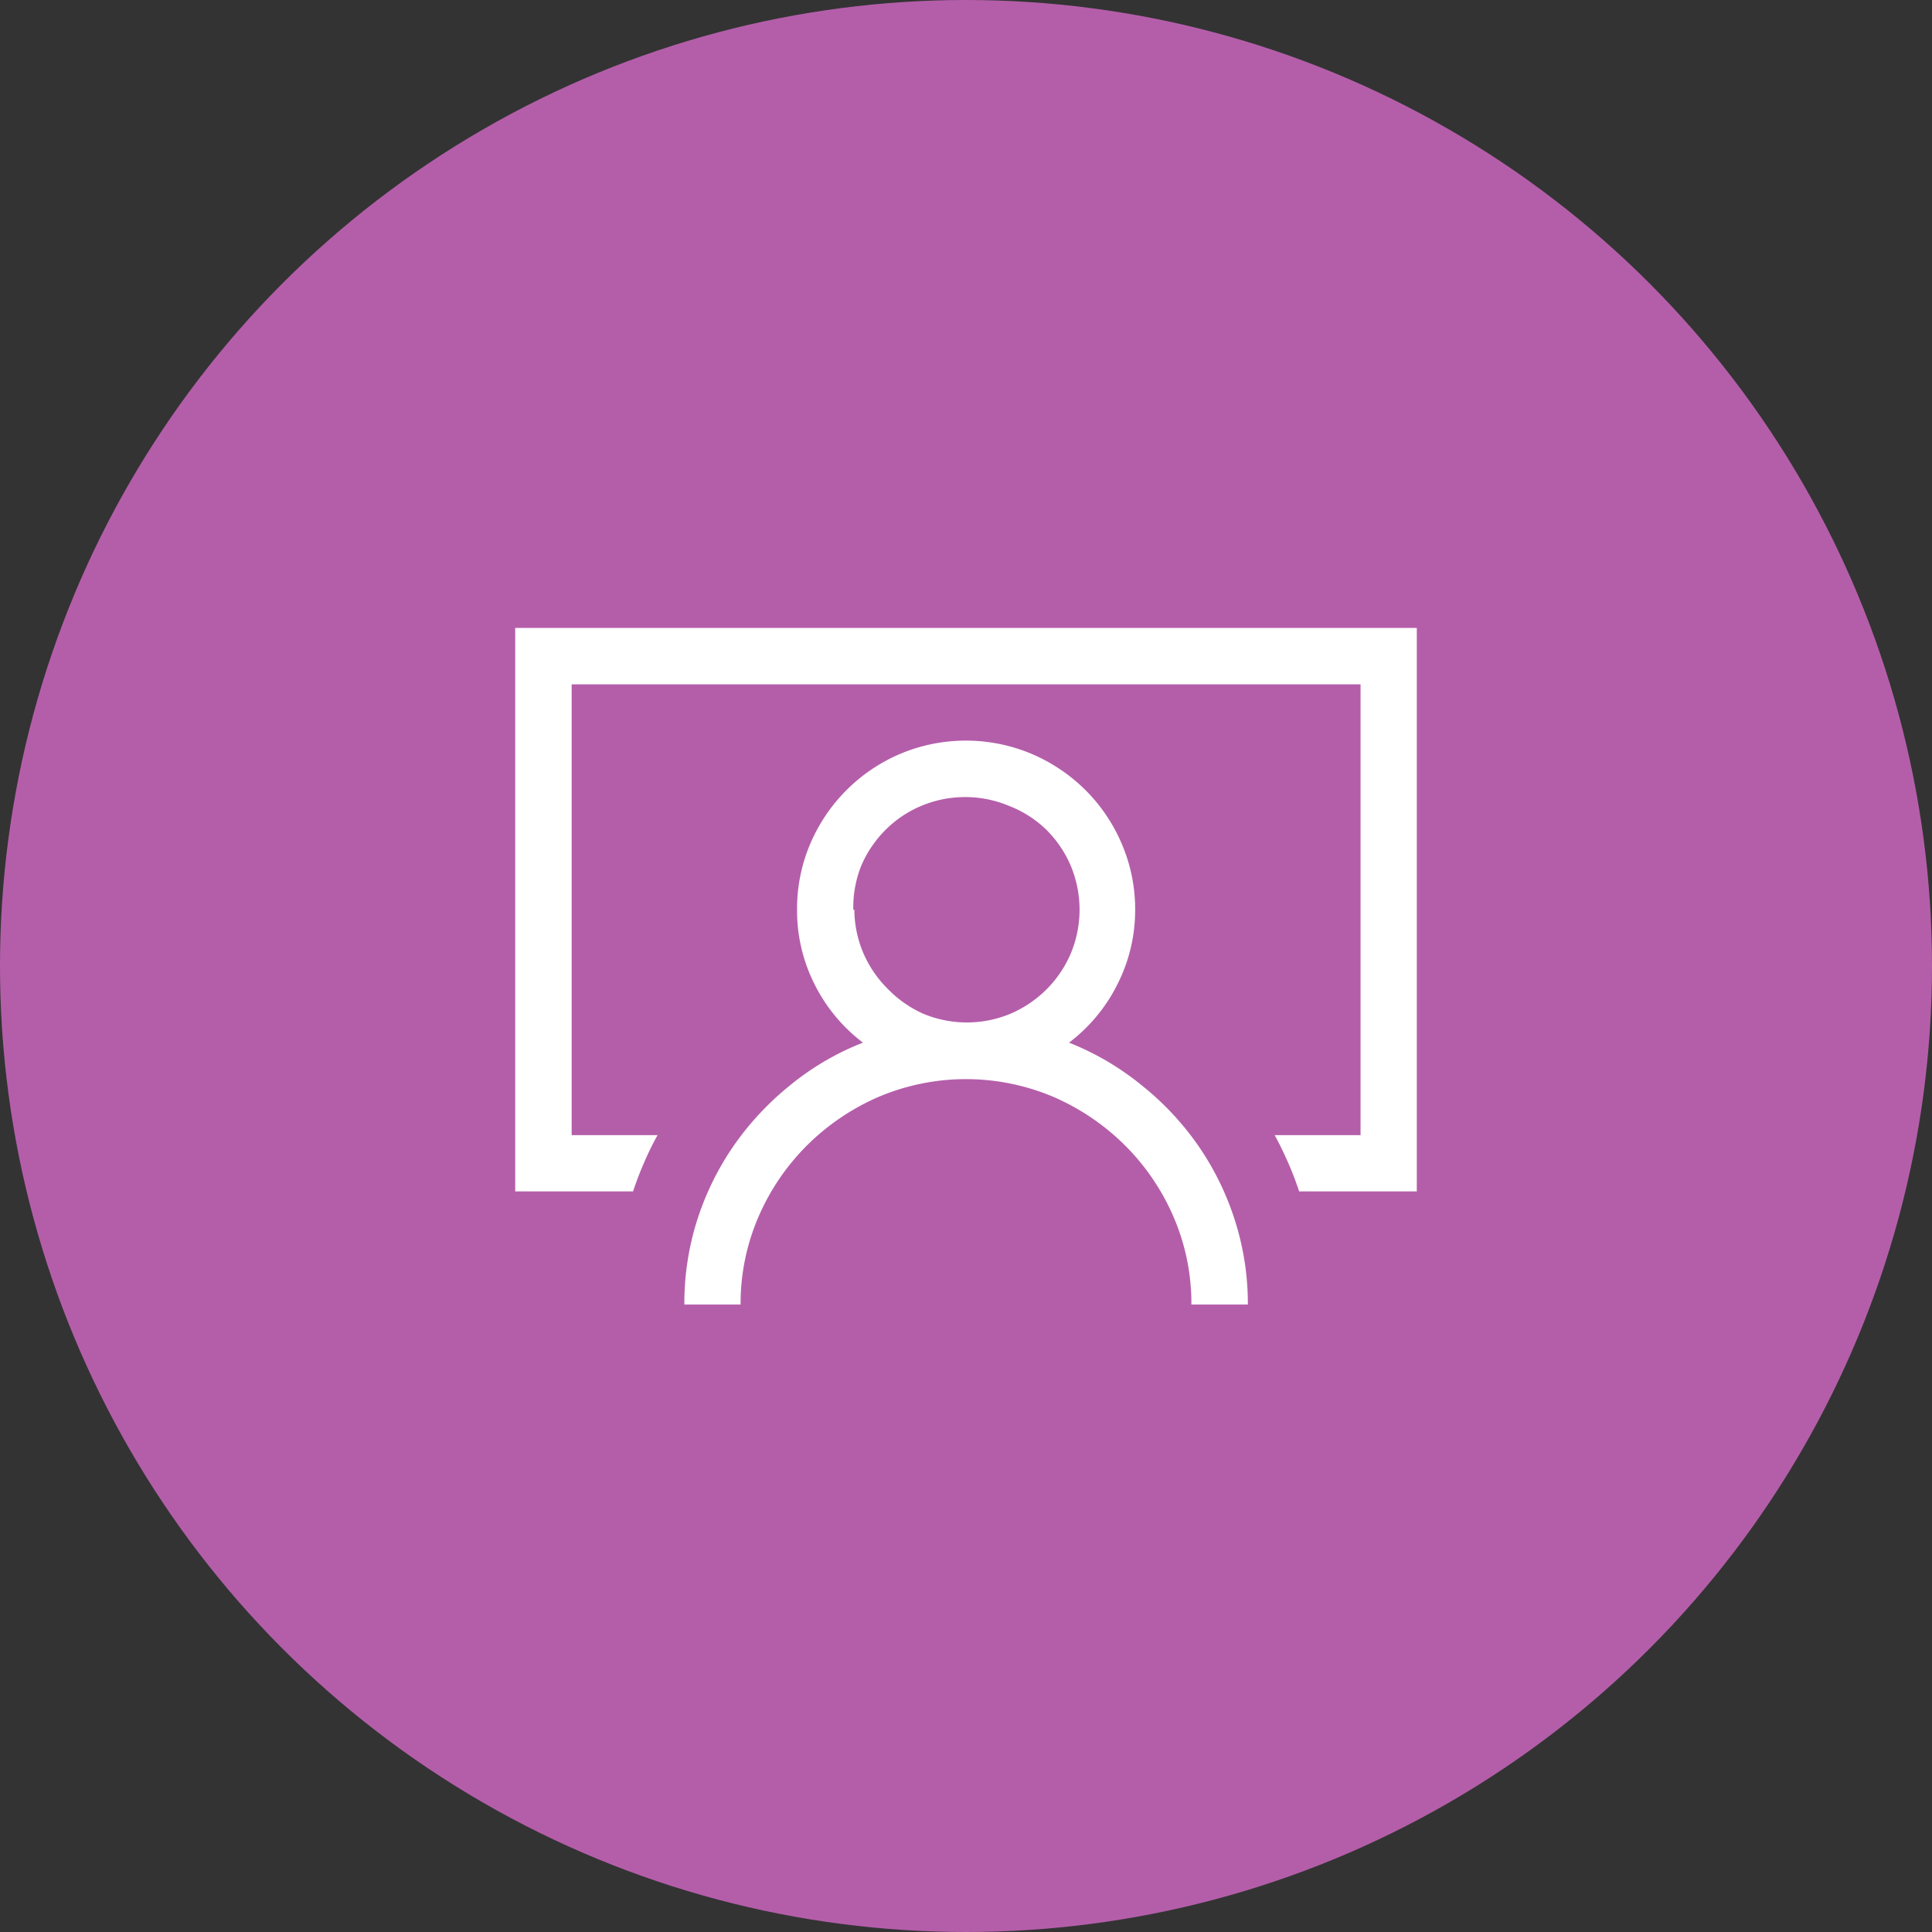<svg xmlns="http://www.w3.org/2000/svg" viewBox="0 0 90 90"><rect x="0" y="0" width="90" height="90" fill="#333333" stroke="none"/><defs><style>.cls-1{fill:#b45eaa;}.cls-2{isolation:isolate;}.cls-3{fill:#fff;}</style></defs><g id="Calque_2" data-name="Calque 2"><g id="Calque_1-2" data-name="Calque 1"><g id="Groupe_4283" data-name="Groupe 4283"><circle id="Ellipse_1" data-name="Ellipse 1" class="cls-1" cx="45" cy="45" r="45"/><g id="_" data-name=" " class="cls-2"><g class="cls-2"><path class="cls-3" d="M66,29.25V55.5H60.52c-.15-.45-.32-.9-.51-1.33s-.4-.87-.63-1.29h4v-21H26.63v21h4q-.35.63-.63,1.29c-.19.43-.36.88-.51,1.33H24V29.25ZM49.8,48.57a12.83,12.83,0,0,1,3.4,2,13.34,13.34,0,0,1,2.64,2.83,13.08,13.08,0,0,1,1.69,3.46,12.78,12.78,0,0,1,.6,3.91H55.5a10.16,10.16,0,0,0-.83-4.08,10.67,10.67,0,0,0-2.26-3.33,10.84,10.84,0,0,0-3.33-2.26,10.44,10.44,0,0,0-8.16,0,10.84,10.84,0,0,0-3.33,2.26,10.67,10.67,0,0,0-2.26,3.33,10.16,10.16,0,0,0-.83,4.08H31.88a12.77,12.77,0,0,1,.59-3.91,13.08,13.08,0,0,1,1.69-3.46,13.55,13.55,0,0,1,2.63-2.83,12.58,12.58,0,0,1,3.41-2,7.74,7.74,0,0,1-2.26-2.73,7.62,7.62,0,0,1-.81-3.46,7.71,7.71,0,0,1,.61-3.06,7.92,7.92,0,0,1,4.19-4.2,7.89,7.89,0,0,1,6.13,0,8,8,0,0,1,2.51,1.69,7.88,7.88,0,0,1,1.69,2.51,7.71,7.71,0,0,1,.62,3.06,7.63,7.63,0,0,1-.82,3.46A7.74,7.74,0,0,1,49.8,48.57Zm-10-6.19a5.2,5.2,0,0,0,.41,2,5.3,5.3,0,0,0,1.13,1.67A5.36,5.36,0,0,0,43,47.22a5.28,5.28,0,0,0,4.08,0,5.36,5.36,0,0,0,1.67-1.13,5.3,5.3,0,0,0,1.13-1.67,5.31,5.31,0,0,0,0-4.09,5.3,5.3,0,0,0-1.13-1.67A5.16,5.16,0,0,0,47,37.54a5.28,5.28,0,0,0-4.08,0,5.16,5.16,0,0,0-1.67,1.12,5.3,5.3,0,0,0-1.13,1.67A5.21,5.21,0,0,0,39.75,42.38Z"/></g></g></g></g></g></svg>